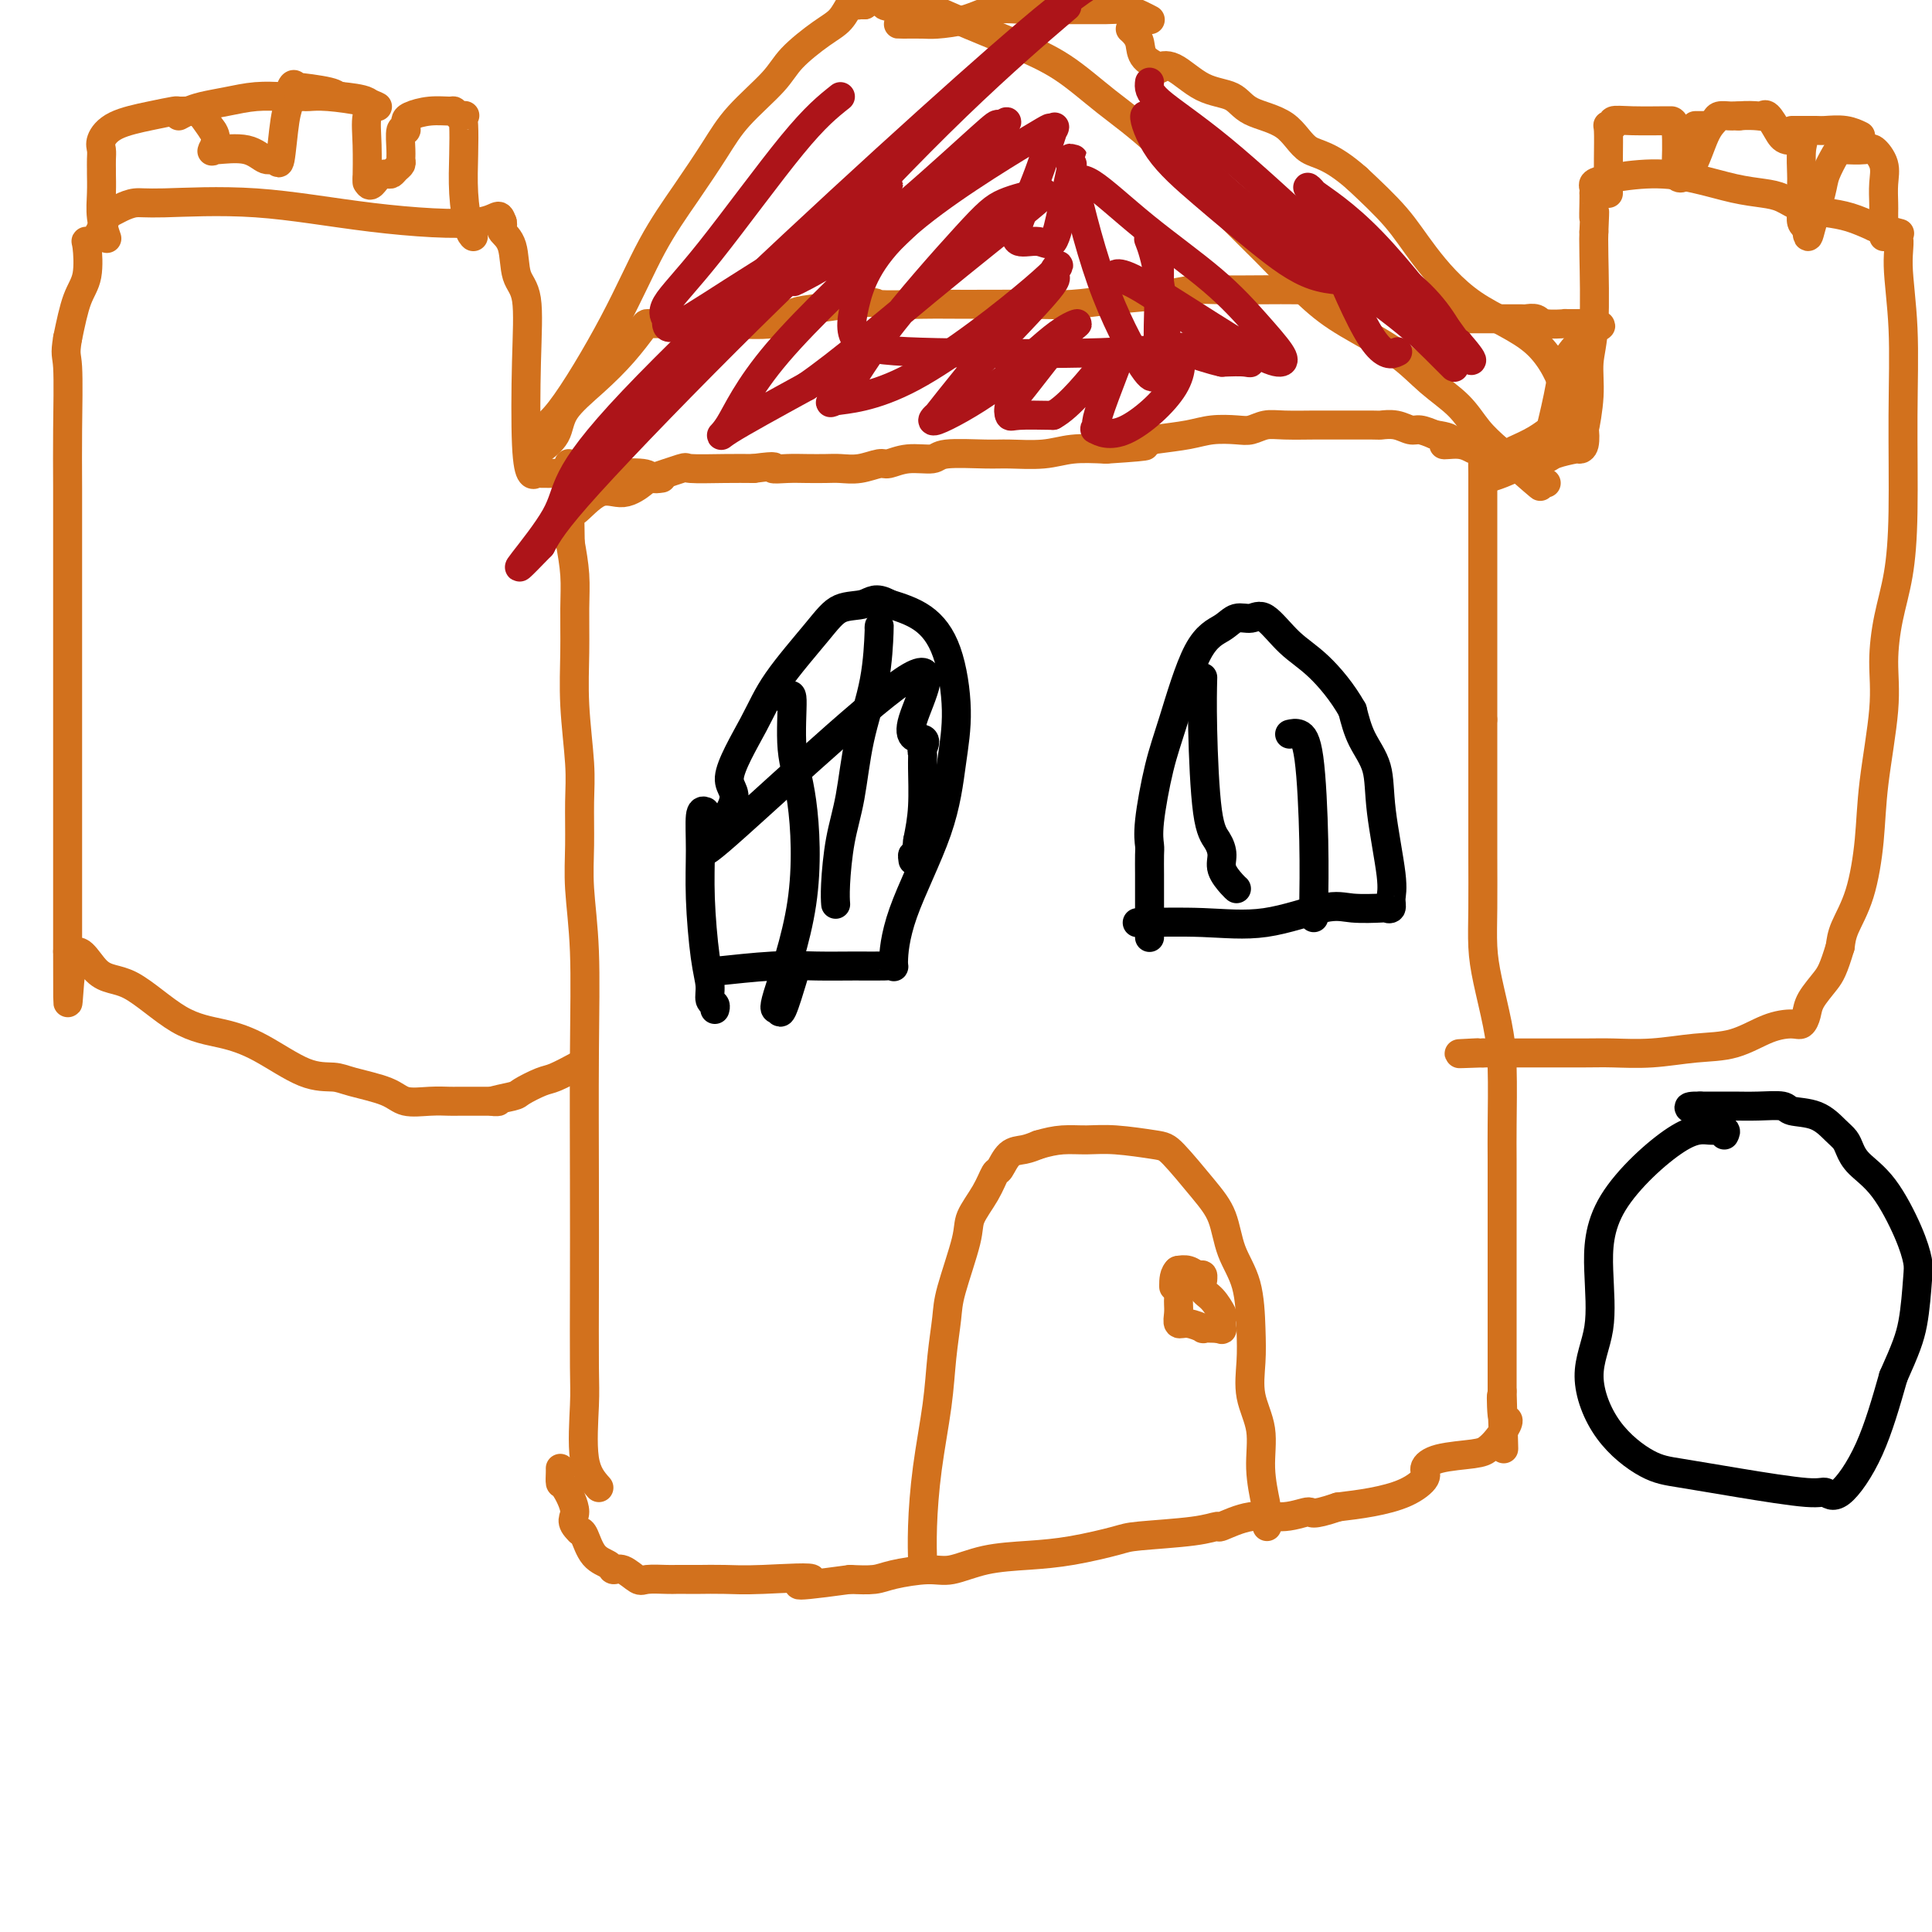 <svg viewBox='0 0 400 400' version='1.1' xmlns='http://www.w3.org/2000/svg' xmlns:xlink='http://www.w3.org/1999/xlink'><g fill='none' stroke='#D2711D' stroke-width='6' stroke-linecap='round' stroke-linejoin='round'><path d='M124,308c-1.268,-1.428 -2.536,-2.855 -3,-6c-0.464,-3.145 -0.125,-8.007 0,-11c0.125,-2.993 0.034,-4.115 0,-8c-0.034,-3.885 -0.013,-10.532 0,-17c0.013,-6.468 0.018,-12.757 0,-21c-0.018,-8.243 -0.058,-18.440 0,-27c0.058,-8.560 0.213,-15.484 0,-21c-0.213,-5.516 -0.793,-9.626 -1,-13c-0.207,-3.374 -0.041,-6.013 0,-9c0.041,-2.987 -0.042,-6.324 0,-9c0.042,-2.676 0.208,-4.692 0,-8c-0.208,-3.308 -0.791,-7.909 -1,-12c-0.209,-4.091 -0.046,-7.674 0,-11c0.046,-3.326 -0.026,-6.395 0,-9c0.026,-2.605 0.150,-4.744 0,-7c-0.150,-2.256 -0.575,-4.628 -1,-7'/><path d='M118,112c-0.465,-30.026 -0.128,-10.092 0,-3c0.128,7.092 0.045,1.343 0,-1c-0.045,-2.343 -0.053,-1.281 1,-2c1.053,-0.719 3.166,-3.219 5,-4c1.834,-0.781 3.390,0.159 5,0c1.610,-0.159 3.276,-1.416 4,-2c0.724,-0.584 0.506,-0.496 2,-1c1.494,-0.504 4.699,-1.599 6,-2c1.301,-0.401 0.696,-0.108 2,0c1.304,0.108 4.515,0.031 7,0c2.485,-0.031 4.242,-0.015 6,0'/><path d='M156,97c5.725,-0.774 4.036,-0.208 4,0c-0.036,0.208 1.581,0.057 3,0c1.419,-0.057 2.639,-0.019 4,0c1.361,0.019 2.863,0.020 4,0c1.137,-0.020 1.909,-0.062 3,0c1.091,0.062 2.503,0.228 4,0c1.497,-0.228 3.081,-0.849 4,-1c0.919,-0.151 1.173,0.170 2,0c0.827,-0.170 2.227,-0.830 4,-1c1.773,-0.170 3.919,0.152 5,0c1.081,-0.152 1.098,-0.776 3,-1c1.902,-0.224 5.689,-0.046 8,0c2.311,0.046 3.145,-0.039 5,0c1.855,0.039 4.730,0.203 7,0c2.270,-0.203 3.934,-0.772 6,-1c2.066,-0.228 4.533,-0.114 7,0'/><path d='M229,93c12.507,-0.797 7.273,-0.788 6,-1c-1.273,-0.212 1.415,-0.644 4,-1c2.585,-0.356 5.065,-0.635 7,-1c1.935,-0.365 3.323,-0.816 5,-1c1.677,-0.184 3.643,-0.102 5,0c1.357,0.102 2.104,0.223 3,0c0.896,-0.223 1.939,-0.792 3,-1c1.061,-0.208 2.138,-0.055 4,0c1.862,0.055 4.508,0.014 6,0c1.492,-0.014 1.832,0.000 4,0c2.168,-0.000 6.166,-0.015 8,0c1.834,0.015 1.505,0.059 2,0c0.495,-0.059 1.813,-0.222 3,0c1.187,0.222 2.243,0.829 3,1c0.757,0.171 1.216,-0.094 2,0c0.784,0.094 1.892,0.547 3,1'/><path d='M297,90c5.731,0.778 2.559,1.724 2,2c-0.559,0.276 1.496,-0.117 3,0c1.504,0.117 2.455,0.744 3,1c0.545,0.256 0.682,0.142 1,0c0.318,-0.142 0.817,-0.311 1,0c0.183,0.311 0.049,1.101 0,2c-0.049,0.899 -0.013,1.906 0,3c0.013,1.094 0.004,2.276 0,4c-0.004,1.724 -0.001,3.990 0,7c0.001,3.010 0.000,6.766 0,10c-0.000,3.234 -0.000,5.948 0,9c0.000,3.052 0.000,6.444 0,10c-0.000,3.556 -0.000,7.278 0,11'/><path d='M307,149c-0.000,9.261 -0.001,5.413 0,6c0.001,0.587 0.002,5.608 0,10c-0.002,4.392 -0.008,8.153 0,12c0.008,3.847 0.030,7.778 0,11c-0.030,3.222 -0.113,5.733 0,8c0.113,2.267 0.423,4.289 1,7c0.577,2.711 1.423,6.109 2,9c0.577,2.891 0.887,5.274 1,9c0.113,3.726 0.030,8.794 0,12c-0.030,3.206 -0.008,4.548 0,7c0.008,2.452 0.002,6.013 0,8c-0.002,1.987 -0.001,2.400 0,5c0.001,2.600 0.000,7.388 0,11c-0.000,3.612 -0.000,6.049 0,9c0.000,2.951 0.000,6.414 0,9c-0.000,2.586 -0.000,4.293 0,6'/><path d='M311,288c0.633,22.076 0.216,7.767 0,3c-0.216,-4.767 -0.232,0.008 0,2c0.232,1.992 0.712,1.202 1,1c0.288,-0.202 0.383,0.182 0,1c-0.383,0.818 -1.246,2.068 -2,3c-0.754,0.932 -1.401,1.547 -2,2c-0.599,0.453 -1.151,0.744 -3,1c-1.849,0.256 -4.996,0.478 -7,1c-2.004,0.522 -2.866,1.344 -3,2c-0.134,0.656 0.459,1.145 0,2c-0.459,0.855 -1.970,2.076 -4,3c-2.030,0.924 -4.580,1.550 -7,2c-2.420,0.450 -4.710,0.725 -7,1'/><path d='M277,312c-5.939,2.013 -5.288,1.046 -6,1c-0.712,-0.046 -2.788,0.828 -5,1c-2.212,0.172 -4.561,-0.357 -7,0c-2.439,0.357 -4.969,1.600 -6,2c-1.031,0.400 -0.562,-0.044 -1,0c-0.438,0.044 -1.782,0.575 -5,1c-3.218,0.425 -8.308,0.742 -11,1c-2.692,0.258 -2.986,0.455 -5,1c-2.014,0.545 -5.750,1.438 -9,2c-3.250,0.562 -6.015,0.794 -9,1c-2.985,0.206 -6.191,0.384 -9,1c-2.809,0.616 -5.222,1.668 -7,2c-1.778,0.332 -2.920,-0.055 -5,0c-2.080,0.055 -5.099,0.553 -7,1c-1.901,0.447 -2.686,0.842 -4,1c-1.314,0.158 -3.157,0.079 -5,0'/><path d='M176,327c-16.939,2.321 -8.786,0.622 -8,0c0.786,-0.622 -5.795,-0.167 -10,0c-4.205,0.167 -6.033,0.045 -8,0c-1.967,-0.045 -4.072,-0.012 -5,0c-0.928,0.012 -0.679,0.003 -1,0c-0.321,-0.003 -1.212,0.001 -2,0c-0.788,-0.001 -1.475,-0.008 -2,0c-0.525,0.008 -0.890,0.031 -2,0c-1.110,-0.031 -2.964,-0.116 -4,0c-1.036,0.116 -1.254,0.434 -2,0c-0.746,-0.434 -2.021,-1.619 -3,-2c-0.979,-0.381 -1.663,0.042 -2,0c-0.337,-0.042 -0.327,-0.547 -1,-1c-0.673,-0.453 -2.027,-0.853 -3,-2c-0.973,-1.147 -1.564,-3.042 -2,-4c-0.436,-0.958 -0.718,-0.979 -1,-1'/><path d='M120,317c-2.287,-2.158 -1.005,-2.554 -1,-4c0.005,-1.446 -1.267,-3.943 -2,-5c-0.733,-1.057 -0.929,-0.675 -1,-1c-0.071,-0.325 -0.019,-1.357 0,-2c0.019,-0.643 0.005,-0.898 0,-1c-0.005,-0.102 -0.003,-0.051 0,0'/><path d='M191,324c0.016,0.094 0.031,0.188 0,-1c-0.031,-1.188 -0.110,-3.658 0,-7c0.110,-3.342 0.409,-7.557 1,-12c0.591,-4.443 1.476,-9.115 2,-13c0.524,-3.885 0.688,-6.982 1,-10c0.312,-3.018 0.773,-5.958 1,-8c0.227,-2.042 0.222,-3.185 1,-6c0.778,-2.815 2.340,-7.301 3,-10c0.660,-2.699 0.417,-3.609 1,-5c0.583,-1.391 1.994,-3.262 3,-5c1.006,-1.738 1.609,-3.344 2,-4c0.391,-0.656 0.569,-0.361 1,-1c0.431,-0.639 1.116,-2.210 2,-3c0.884,-0.790 1.967,-0.797 3,-1c1.033,-0.203 2.017,-0.601 3,-1'/><path d='M215,237c1.823,-0.540 3.381,-0.889 5,-1c1.619,-0.111 3.300,0.017 5,0c1.700,-0.017 3.418,-0.177 6,0c2.582,0.177 6.027,0.692 8,1c1.973,0.308 2.472,0.409 4,2c1.528,1.591 4.084,4.671 6,7c1.916,2.329 3.194,3.905 4,6c0.806,2.095 1.142,4.708 2,7c0.858,2.292 2.238,4.263 3,7c0.762,2.737 0.907,6.242 1,9c0.093,2.758 0.134,4.771 0,7c-0.134,2.229 -0.442,4.675 0,7c0.442,2.325 1.634,4.531 2,7c0.366,2.469 -0.094,5.203 0,8c0.094,2.797 0.741,5.656 1,7c0.259,1.344 0.129,1.172 0,1'/><path d='M262,312c0.622,7.378 0.178,2.822 0,1c-0.178,-1.822 -0.089,-0.911 0,0'/><path d='M244,269c-0.009,0.259 -0.019,0.518 0,1c0.019,0.482 0.066,1.187 0,2c-0.066,0.813 -0.246,1.735 0,2c0.246,0.265 0.917,-0.125 2,0c1.083,0.125 2.579,0.765 3,1c0.421,0.235 -0.233,0.063 0,0c0.233,-0.063 1.352,-0.018 2,0c0.648,0.018 0.824,0.009 1,0'/><path d='M252,275c1.161,0.271 1.064,0.449 1,0c-0.064,-0.449 -0.094,-1.526 0,-2c0.094,-0.474 0.312,-0.347 0,-1c-0.312,-0.653 -1.155,-2.088 -2,-3c-0.845,-0.912 -1.693,-1.301 -2,-2c-0.307,-0.699 -0.074,-1.708 0,-2c0.074,-0.292 -0.012,0.132 0,0c0.012,-0.132 0.122,-0.820 0,-1c-0.122,-0.180 -0.476,0.148 -1,0c-0.524,-0.148 -1.218,-0.771 -2,-1c-0.782,-0.229 -1.652,-0.066 -2,0c-0.348,0.066 -0.174,0.033 0,0'/><path d='M244,263c-1.000,0.511 -1.000,2.289 -1,3c0.000,0.711 0.000,0.356 0,0'/><path d='M137,99c-0.797,0.113 -1.593,0.227 -2,0c-0.407,-0.227 -0.424,-0.793 -2,-1c-1.576,-0.207 -4.712,-0.053 -8,0c-3.288,0.053 -6.727,0.005 -9,0c-2.273,-0.005 -3.380,0.031 -4,0c-0.620,-0.031 -0.753,-0.130 -1,0c-0.247,0.130 -0.609,0.488 -1,0c-0.391,-0.488 -0.810,-1.821 -1,-6c-0.190,-4.179 -0.149,-11.203 0,-17c0.149,-5.797 0.408,-10.365 0,-13c-0.408,-2.635 -1.482,-3.336 -2,-5c-0.518,-1.664 -0.479,-4.291 -1,-6c-0.521,-1.709 -1.602,-2.498 -2,-3c-0.398,-0.502 -0.114,-0.715 0,-1c0.114,-0.285 0.057,-0.643 0,-1'/><path d='M104,46c-0.885,-2.464 -0.596,-0.622 -5,0c-4.404,0.622 -13.501,0.026 -22,-1c-8.499,-1.026 -16.400,-2.481 -24,-3c-7.600,-0.519 -14.900,-0.100 -19,0c-4.100,0.100 -4.999,-0.117 -6,0c-1.001,0.117 -2.104,0.568 -3,1c-0.896,0.432 -1.585,0.847 -2,1c-0.415,0.153 -0.554,0.046 -1,1c-0.446,0.954 -1.197,2.968 -2,4c-0.803,1.032 -1.657,1.080 -2,1c-0.343,-0.080 -0.174,-0.290 0,1c0.174,1.290 0.355,4.078 0,6c-0.355,1.922 -1.244,2.978 -2,5c-0.756,2.022 -1.378,5.011 -2,8'/><path d='M14,70c-0.619,3.644 -0.166,3.255 0,6c0.166,2.745 0.044,8.626 0,13c-0.044,4.374 -0.012,7.243 0,12c0.012,4.757 0.003,11.403 0,17c-0.003,5.597 -0.001,10.144 0,15c0.001,4.856 0.000,10.020 0,13c-0.000,2.980 -0.000,3.776 0,5c0.000,1.224 0.000,2.876 0,4c-0.000,1.124 -0.000,1.721 0,4c0.000,2.279 0.000,6.241 0,9c-0.000,2.759 -0.000,4.315 0,7c0.000,2.685 0.000,6.498 0,9c-0.000,2.502 -0.000,3.691 0,5c0.000,1.309 0.000,2.737 0,4c-0.000,1.263 -0.000,2.361 0,3c0.000,0.639 0.000,0.820 0,1'/><path d='M14,197c0.002,20.000 0.007,6.499 1,2c0.993,-4.499 2.975,0.002 5,2c2.025,1.998 4.094,1.492 7,3c2.906,1.508 6.648,5.030 10,7c3.352,1.970 6.315,2.386 9,3c2.685,0.614 5.093,1.424 8,3c2.907,1.576 6.313,3.918 9,5c2.687,1.082 4.654,0.903 6,1c1.346,0.097 2.070,0.471 4,1c1.930,0.529 5.068,1.214 7,2c1.932,0.786 2.660,1.675 4,2c1.340,0.325 3.293,0.087 5,0c1.707,-0.087 3.169,-0.023 4,0c0.831,0.023 1.031,0.006 2,0c0.969,-0.006 2.705,-0.002 4,0c1.295,0.002 2.147,0.001 3,0'/><path d='M102,228c2.559,0.053 -0.043,0.184 0,0c0.043,-0.184 2.730,-0.684 4,-1c1.270,-0.316 1.122,-0.449 2,-1c0.878,-0.551 2.782,-1.519 4,-2c1.218,-0.481 1.751,-0.476 3,-1c1.249,-0.524 3.214,-1.578 4,-2c0.786,-0.422 0.393,-0.211 0,0'/><path d='M22,49c0.113,0.333 0.227,0.665 0,0c-0.227,-0.665 -0.793,-2.328 -1,-4c-0.207,-1.672 -0.055,-3.354 0,-5c0.055,-1.646 0.013,-3.255 0,-4c-0.013,-0.745 0.002,-0.626 0,-1c-0.002,-0.374 -0.021,-1.241 0,-2c0.021,-0.759 0.083,-1.408 0,-2c-0.083,-0.592 -0.311,-1.125 0,-2c0.311,-0.875 1.162,-2.091 3,-3c1.838,-0.909 4.664,-1.511 7,-2c2.336,-0.489 4.183,-0.866 5,-1c0.817,-0.134 0.606,-0.025 1,0c0.394,0.025 1.394,-0.035 2,0c0.606,0.035 0.817,0.163 1,0c0.183,-0.163 0.338,-0.618 1,0c0.662,0.618 1.831,2.309 3,4'/><path d='M44,27c1.232,1.527 0.311,3.345 0,4c-0.311,0.655 -0.014,0.145 0,0c0.014,-0.145 -0.256,0.073 1,0c1.256,-0.073 4.038,-0.439 6,0c1.962,0.439 3.104,1.681 4,2c0.896,0.319 1.547,-0.285 2,0c0.453,0.285 0.709,1.458 1,0c0.291,-1.458 0.617,-5.546 1,-8c0.383,-2.454 0.824,-3.272 1,-4c0.176,-0.728 0.088,-1.364 0,-2'/><path d='M60,19c0.643,-2.380 1.249,-1.331 1,-1c-0.249,0.331 -1.354,-0.055 0,0c1.354,0.055 5.166,0.553 7,1c1.834,0.447 1.689,0.845 2,1c0.311,0.155 1.078,0.068 1,0c-0.078,-0.068 -1.002,-0.115 0,0c1.002,0.115 3.929,0.393 5,1c1.071,0.607 0.287,1.544 0,3c-0.287,1.456 -0.077,3.430 0,6c0.077,2.570 0.022,5.734 0,7c-0.022,1.266 -0.011,0.633 0,0'/><path d='M76,37c0.345,2.539 1.206,0.888 2,0c0.794,-0.888 1.519,-1.011 2,-1c0.481,0.011 0.718,0.157 1,0c0.282,-0.157 0.611,-0.618 1,-1c0.389,-0.382 0.840,-0.686 1,-1c0.160,-0.314 0.029,-0.637 0,-1c-0.029,-0.363 0.045,-0.766 0,-2c-0.045,-1.234 -0.207,-3.300 0,-4c0.207,-0.700 0.785,-0.034 1,0c0.215,0.034 0.068,-0.565 0,-1c-0.068,-0.435 -0.057,-0.706 0,-1c0.057,-0.294 0.162,-0.612 1,-1c0.838,-0.388 2.410,-0.846 4,-1c1.590,-0.154 3.197,-0.003 4,0c0.803,0.003 0.801,-0.142 1,0c0.199,0.142 0.600,0.571 1,1'/><path d='M95,24c1.774,-0.051 1.210,-0.179 1,0c-0.210,0.179 -0.067,0.665 0,2c0.067,1.335 0.057,3.521 0,6c-0.057,2.479 -0.159,5.252 0,8c0.159,2.748 0.581,5.471 1,7c0.419,1.529 0.834,1.866 1,2c0.166,0.134 0.083,0.067 0,0'/><path d='M308,99c-0.218,0.059 -0.437,0.118 0,0c0.437,-0.118 1.529,-0.414 3,-1c1.471,-0.586 3.321,-1.463 5,-2c1.679,-0.537 3.186,-0.733 4,-1c0.814,-0.267 0.936,-0.606 2,-1c1.064,-0.394 3.068,-0.842 4,-1c0.932,-0.158 0.790,-0.024 1,0c0.210,0.024 0.773,-0.060 1,-1c0.227,-0.940 0.117,-2.735 0,-3c-0.117,-0.265 -0.242,0.998 0,0c0.242,-0.998 0.849,-4.259 1,-7c0.151,-2.741 -0.155,-4.961 0,-7c0.155,-2.039 0.773,-3.895 1,-8c0.227,-4.105 0.065,-10.459 0,-14c-0.065,-3.541 -0.032,-4.271 0,-5'/><path d='M330,48c0.309,-6.874 0.083,-3.558 0,-3c-0.083,0.558 -0.023,-1.643 0,-3c0.023,-1.357 0.010,-1.869 0,-2c-0.010,-0.131 -0.018,0.118 0,0c0.018,-0.118 0.063,-0.604 0,-1c-0.063,-0.396 -0.234,-0.702 0,-1c0.234,-0.298 0.873,-0.588 3,-1c2.127,-0.412 5.741,-0.946 9,-1c3.259,-0.054 6.163,0.370 9,1c2.837,0.630 5.609,1.464 8,2c2.391,0.536 4.403,0.773 6,1c1.597,0.227 2.779,0.445 4,1c1.221,0.555 2.482,1.448 4,2c1.518,0.552 3.293,0.764 5,1c1.707,0.236 3.345,0.496 5,1c1.655,0.504 3.328,1.252 5,2'/><path d='M388,47c7.957,1.924 4.850,1.234 4,1c-0.850,-0.234 0.557,-0.014 1,1c0.443,1.014 -0.080,2.820 0,6c0.080,3.180 0.761,7.733 1,13c0.239,5.267 0.035,11.249 0,18c-0.035,6.751 0.097,14.271 0,20c-0.097,5.729 -0.425,9.665 -1,13c-0.575,3.335 -1.396,6.067 -2,9c-0.604,2.933 -0.990,6.068 -1,9c-0.010,2.932 0.355,5.663 0,10c-0.355,4.337 -1.429,10.281 -2,15c-0.571,4.719 -0.638,8.213 -1,12c-0.362,3.787 -1.021,7.866 -2,11c-0.979,3.134 -2.280,5.324 -3,7c-0.720,1.676 -0.860,2.838 -1,4'/><path d='M381,196c-1.439,4.786 -2.036,5.751 -3,7c-0.964,1.249 -2.296,2.780 -3,4c-0.704,1.220 -0.779,2.127 -1,3c-0.221,0.873 -0.586,1.711 -1,2c-0.414,0.289 -0.876,0.029 -2,0c-1.124,-0.029 -2.908,0.174 -5,1c-2.092,0.826 -4.490,2.274 -7,3c-2.510,0.726 -5.130,0.730 -8,1c-2.870,0.270 -5.989,0.804 -9,1c-3.011,0.196 -5.915,0.052 -8,0c-2.085,-0.052 -3.350,-0.014 -6,0c-2.650,0.014 -6.685,0.004 -9,0c-2.315,-0.004 -2.909,-0.001 -4,0c-1.091,0.001 -2.678,0.000 -4,0c-1.322,-0.000 -2.378,-0.000 -3,0c-0.622,0.000 -0.811,0.000 -1,0'/><path d='M307,218c-8.500,0.310 -3.750,0.083 -2,0c1.750,-0.083 0.500,-0.024 0,0c-0.500,0.024 -0.250,0.012 0,0'/><path d='M333,40c0.003,0.083 0.005,0.167 0,-1c-0.005,-1.167 -0.018,-3.584 0,-6c0.018,-2.416 0.065,-4.829 0,-6c-0.065,-1.171 -0.244,-1.098 0,-1c0.244,0.098 0.912,0.223 1,0c0.088,-0.223 -0.403,-0.792 0,-1c0.403,-0.208 1.702,-0.055 4,0c2.298,0.055 5.596,0.012 7,0c1.404,-0.012 0.912,0.007 1,0c0.088,-0.007 0.754,-0.040 1,2c0.246,2.040 0.070,6.154 0,8c-0.070,1.846 -0.035,1.423 0,1'/><path d='M347,36c0.528,1.546 1.847,0.912 3,-1c1.153,-1.912 2.140,-5.101 3,-7c0.860,-1.899 1.593,-2.509 2,-3c0.407,-0.491 0.487,-0.864 1,-1c0.513,-0.136 1.457,-0.037 2,0c0.543,0.037 0.685,0.010 1,0c0.315,-0.010 0.804,-0.003 1,0c0.196,0.003 0.098,0.001 0,0'/><path d='M360,24c1.628,-0.165 3.197,-0.079 4,0c0.803,0.079 0.839,0.150 1,0c0.161,-0.150 0.446,-0.521 1,0c0.554,0.521 1.378,1.933 2,3c0.622,1.067 1.042,1.789 2,2c0.958,0.211 2.453,-0.087 3,0c0.547,0.087 0.147,0.561 0,2c-0.147,1.439 -0.040,3.842 0,5c0.040,1.158 0.014,1.070 0,2c-0.014,0.930 -0.014,2.878 0,4c0.014,1.122 0.042,1.417 0,2c-0.042,0.583 -0.155,1.452 0,2c0.155,0.548 0.577,0.774 1,1'/><path d='M374,47c0.268,3.161 0.438,2.062 1,0c0.562,-2.062 1.514,-5.088 2,-7c0.486,-1.912 0.505,-2.709 1,-4c0.495,-1.291 1.467,-3.078 2,-4c0.533,-0.922 0.628,-0.981 1,-1c0.372,-0.019 1.021,0.003 1,0c-0.021,-0.003 -0.713,-0.032 0,0c0.713,0.032 2.832,0.123 4,0c1.168,-0.123 1.385,-0.462 2,0c0.615,0.462 1.629,1.723 2,3c0.371,1.277 0.099,2.569 0,4c-0.099,1.431 -0.027,3.002 0,4c0.027,0.998 0.007,1.422 0,2c-0.007,0.578 -0.002,1.308 0,2c0.002,0.692 0.001,1.346 0,2'/><path d='M390,48c0.000,2.400 0.000,1.400 0,1c0.000,-0.400 0.000,-0.200 0,0'/><path d='M371,27c0.391,-0.001 0.782,-0.001 1,0c0.218,0.001 0.262,0.004 1,0c0.738,-0.004 2.170,-0.015 3,0c0.830,0.015 1.057,0.056 2,0c0.943,-0.056 2.600,-0.207 4,0c1.400,0.207 2.543,0.774 3,1c0.457,0.226 0.229,0.113 0,0'/><path d='M353,26c-0.311,0.000 -0.622,0.000 -1,0c-0.378,0.000 -0.822,-0.000 -1,0c-0.178,0.000 -0.089,0.000 0,0'/><path d='M37,24c0.619,-0.332 1.238,-0.663 2,-1c0.762,-0.337 1.668,-0.679 3,-1c1.332,-0.321 3.089,-0.622 5,-1c1.911,-0.378 3.976,-0.833 6,-1c2.024,-0.167 4.006,-0.045 5,0c0.994,0.045 0.998,0.013 1,0c0.002,-0.013 0.001,-0.006 0,0'/><path d='M62,20c0.380,-0.006 0.761,-0.012 1,0c0.239,0.012 0.338,0.042 1,0c0.662,-0.042 1.889,-0.156 4,0c2.111,0.156 5.107,0.580 7,1c1.893,0.420 2.684,0.834 3,1c0.316,0.166 0.158,0.083 0,0'/><path d='M111,94c0.508,-0.483 1.015,-0.967 1,-1c-0.015,-0.033 -0.553,0.383 0,0c0.553,-0.383 2.197,-1.567 3,-3c0.803,-1.433 0.764,-3.116 2,-5c1.236,-1.884 3.746,-3.969 6,-6c2.254,-2.031 4.253,-4.008 6,-6c1.747,-1.992 3.242,-3.998 4,-5c0.758,-1.002 0.780,-0.999 1,-1c0.220,-0.001 0.638,-0.007 3,0c2.362,0.007 6.667,0.027 9,0c2.333,-0.027 2.694,-0.101 5,0c2.306,0.101 6.556,0.378 9,0c2.444,-0.378 3.081,-1.409 4,-2c0.919,-0.591 2.120,-0.740 4,-1c1.880,-0.260 4.440,-0.630 7,-1'/><path d='M175,63c7.635,-0.773 5.722,-0.206 7,0c1.278,0.206 5.747,0.052 9,0c3.253,-0.052 5.289,-0.003 9,0c3.711,0.003 9.096,-0.042 13,0c3.904,0.042 6.327,0.169 9,0c2.673,-0.169 5.598,-0.634 9,-1c3.402,-0.366 7.283,-0.634 10,-1c2.717,-0.366 4.270,-0.830 6,-1c1.730,-0.170 3.639,-0.048 6,0c2.361,0.048 5.176,0.020 8,0c2.824,-0.020 5.659,-0.031 8,0c2.341,0.031 4.188,0.105 7,0c2.812,-0.105 6.589,-0.389 9,0c2.411,0.389 3.457,1.451 5,2c1.543,0.549 3.584,0.585 5,1c1.416,0.415 2.208,1.207 3,2'/><path d='M298,65c2.916,1.000 3.708,1.000 4,1c0.292,0.000 0.086,0.000 0,0c-0.086,-0.000 -0.051,-0.000 1,0c1.051,0.000 3.117,0.000 4,0c0.883,-0.000 0.583,-0.001 1,0c0.417,0.001 1.551,0.004 3,0c1.449,-0.004 3.213,-0.015 4,0c0.787,0.015 0.596,0.057 1,0c0.404,-0.057 1.404,-0.211 2,0c0.596,0.211 0.787,0.789 2,1c1.213,0.211 3.449,0.057 4,0c0.551,-0.057 -0.584,-0.015 0,0c0.584,0.015 2.888,0.004 4,0c1.112,-0.004 1.032,-0.001 1,0c-0.032,0.001 -0.016,0.001 0,0'/><path d='M329,67c4.776,0.493 1.215,0.727 0,1c-1.215,0.273 -0.084,0.585 0,1c0.084,0.415 -0.880,0.932 -2,2c-1.120,1.068 -2.398,2.686 -3,4c-0.602,1.314 -0.530,2.323 -1,5c-0.470,2.677 -1.483,7.021 -2,9c-0.517,1.979 -0.538,1.592 -1,2c-0.462,0.408 -1.364,1.612 -2,2c-0.636,0.388 -1.006,-0.040 -1,0c0.006,0.040 0.386,0.549 0,1c-0.386,0.451 -1.539,0.843 -2,1c-0.461,0.157 -0.231,0.078 0,0'/><path d='M111,89c-0.285,0.017 -0.570,0.035 0,0c0.570,-0.035 1.997,-0.121 5,-4c3.003,-3.879 7.584,-11.550 11,-18c3.416,-6.450 5.667,-11.681 8,-16c2.333,-4.319 4.747,-7.728 7,-11c2.253,-3.272 4.346,-6.406 6,-9c1.654,-2.594 2.869,-4.647 5,-7c2.131,-2.353 5.176,-5.006 7,-7c1.824,-1.994 2.425,-3.329 4,-5c1.575,-1.671 4.125,-3.677 6,-5c1.875,-1.323 3.076,-1.962 4,-3c0.924,-1.038 1.571,-2.474 2,-3c0.429,-0.526 0.641,-0.141 1,0c0.359,0.141 0.866,0.038 1,0c0.134,-0.038 -0.105,-0.011 0,0c0.105,0.011 0.552,0.005 1,0'/><path d='M179,1c4.668,-3.527 3.337,-0.844 4,0c0.663,0.844 3.321,-0.149 6,0c2.679,0.149 5.380,1.441 9,3c3.620,1.559 8.158,3.385 12,5c3.842,1.615 6.988,3.018 10,5c3.012,1.982 5.889,4.542 9,7c3.111,2.458 6.455,4.812 11,9c4.545,4.188 10.290,10.208 14,14c3.710,3.792 5.386,5.357 8,8c2.614,2.643 6.166,6.365 9,9c2.834,2.635 4.950,4.182 8,6c3.050,1.818 7.036,3.907 10,6c2.964,2.093 4.908,4.190 7,6c2.092,1.810 4.332,3.333 6,5c1.668,1.667 2.762,3.476 4,5c1.238,1.524 2.619,2.762 4,4'/><path d='M310,93c14.885,13.022 7.099,6.078 5,4c-2.099,-2.078 1.489,0.711 3,2c1.511,1.289 0.945,1.078 1,1c0.055,-0.078 0.730,-0.022 1,0c0.270,0.022 0.135,0.011 0,0'/><path d='M186,5c0.022,0.004 0.044,0.008 1,0c0.956,-0.008 2.846,-0.026 4,0c1.154,0.026 1.573,0.098 3,0c1.427,-0.098 3.862,-0.366 6,-1c2.138,-0.634 3.979,-1.635 6,-2c2.021,-0.365 4.221,-0.095 7,0c2.779,0.095 6.135,0.015 9,0c2.865,-0.015 5.237,0.035 7,0c1.763,-0.035 2.916,-0.154 4,0c1.084,0.154 2.100,0.580 3,1c0.900,0.420 1.686,0.834 2,1c0.314,0.166 0.157,0.083 0,0'/><path d='M314,93c-0.366,0.164 -0.731,0.328 0,0c0.731,-0.328 2.560,-1.149 4,-2c1.440,-0.851 2.491,-1.733 3,-2c0.509,-0.267 0.475,0.079 1,0c0.525,-0.079 1.608,-0.584 2,-1c0.392,-0.416 0.093,-0.742 0,-1c-0.093,-0.258 0.019,-0.447 0,-1c-0.019,-0.553 -0.171,-1.468 0,-2c0.171,-0.532 0.664,-0.681 0,-3c-0.664,-2.319 -2.485,-6.809 -6,-10c-3.515,-3.191 -8.726,-5.082 -13,-8c-4.274,-2.918 -7.612,-6.863 -10,-10c-2.388,-3.137 -3.825,-5.468 -6,-8c-2.175,-2.532 -5.087,-5.266 -8,-8'/><path d='M281,37c-5.776,-5.115 -8.216,-4.901 -10,-6c-1.784,-1.099 -2.910,-3.511 -5,-5c-2.090,-1.489 -5.143,-2.056 -7,-3c-1.857,-0.944 -2.519,-2.266 -4,-3c-1.481,-0.734 -3.780,-0.881 -6,-2c-2.220,-1.119 -4.359,-3.209 -6,-4c-1.641,-0.791 -2.782,-0.281 -3,0c-0.218,0.281 0.488,0.334 0,0c-0.488,-0.334 -2.169,-1.056 -3,-2c-0.831,-0.944 -0.810,-2.109 -1,-3c-0.190,-0.891 -0.590,-1.509 -1,-2c-0.410,-0.491 -0.832,-0.855 -1,-1c-0.168,-0.145 -0.084,-0.073 0,0'/></g>
<g fill='none' stroke='#AD1419' stroke-width='6' stroke-linecap='round' stroke-linejoin='round'><path d='M174,20c-2.574,2.044 -5.149,4.088 -10,10c-4.851,5.912 -11.980,15.691 -17,22c-5.020,6.309 -7.933,9.147 -9,11c-1.067,1.853 -0.288,2.720 0,3c0.288,0.280 0.086,-0.027 0,0c-0.086,0.027 -0.056,0.386 0,1c0.056,0.614 0.139,1.481 3,0c2.861,-1.481 8.499,-5.311 16,-10c7.501,-4.689 16.863,-10.238 21,-13c4.137,-2.762 3.048,-2.737 4,-4c0.952,-1.263 3.946,-3.813 0,0c-3.946,3.813 -14.832,13.988 -27,26c-12.168,12.012 -25.620,25.861 -33,34c-7.380,8.139 -8.690,10.570 -10,13'/><path d='M112,113c-10.105,10.423 -0.368,-0.021 3,-6c3.368,-5.979 0.368,-7.494 16,-24c15.632,-16.506 49.895,-48.002 69,-65c19.105,-16.998 23.053,-19.499 27,-22'/><path d='M219,3c1.631,-1.393 3.262,-2.786 0,0c-3.262,2.786 -11.416,9.749 -21,19c-9.584,9.251 -20.597,20.788 -26,27c-5.403,6.212 -5.194,7.099 -6,8c-0.806,0.901 -2.626,1.817 -1,1c1.626,-0.817 6.698,-3.368 13,-8c6.302,-4.632 13.833,-11.346 19,-16c5.167,-4.654 7.970,-7.249 9,-8c1.030,-0.751 0.289,0.341 1,0c0.711,-0.341 2.876,-2.117 0,1c-2.876,3.117 -10.793,11.125 -20,20c-9.207,8.875 -19.705,18.616 -26,26c-6.295,7.384 -8.387,12.411 -10,15c-1.613,2.589 -2.747,2.740 0,1c2.747,-1.740 9.373,-5.370 16,-9'/><path d='M167,80c6.921,-4.790 16.225,-12.766 25,-20c8.775,-7.234 17.021,-13.726 21,-17c3.979,-3.274 3.692,-3.332 2,-3c-1.692,0.332 -4.789,1.052 -7,2c-2.211,0.948 -3.537,2.122 -8,7c-4.463,4.878 -12.064,13.459 -17,20c-4.936,6.541 -7.206,11.043 -9,13c-1.794,1.957 -3.114,1.369 -1,1c2.114,-0.369 7.660,-0.520 16,-5c8.340,-4.480 19.475,-13.289 25,-18c5.525,-4.711 5.440,-5.325 5,-5c-0.440,0.325 -1.234,1.587 -1,2c0.234,0.413 1.495,-0.025 -1,3c-2.495,3.025 -8.748,9.512 -15,16'/><path d='M202,76c-4.482,5.550 -7.186,8.924 -8,10c-0.814,1.076 0.264,-0.147 0,0c-0.264,0.147 -1.868,1.663 0,1c1.868,-0.663 7.209,-3.506 12,-7c4.791,-3.494 9.031,-7.638 12,-10c2.969,-2.362 4.665,-2.941 5,-3c0.335,-0.059 -0.693,0.401 -3,3c-2.307,2.599 -5.894,7.337 -8,10c-2.106,2.663 -2.729,3.250 -3,4c-0.271,0.750 -0.188,1.664 0,2c0.188,0.336 0.482,0.096 2,0c1.518,-0.096 4.259,-0.048 7,0'/><path d='M218,86c3.549,-1.891 7.921,-7.619 10,-10c2.079,-2.381 1.863,-1.416 2,-1c0.137,0.416 0.626,0.284 1,0c0.374,-0.284 0.633,-0.719 0,1c-0.633,1.719 -2.157,5.592 -3,8c-0.843,2.408 -1.006,3.350 -1,4c0.006,0.650 0.181,1.007 0,1c-0.181,-0.007 -0.717,-0.378 0,0c0.717,0.378 2.687,1.503 6,0c3.313,-1.503 7.969,-5.635 10,-9c2.031,-3.365 1.437,-5.961 1,-7c-0.437,-1.039 -0.719,-0.519 -1,0'/><path d='M243,73c-1.586,-1.094 -5.551,-0.328 -15,0c-9.449,0.328 -24.382,0.219 -34,0c-9.618,-0.219 -13.920,-0.549 -16,-2c-2.080,-1.451 -1.937,-4.023 -1,-8c0.937,-3.977 2.670,-9.360 10,-16c7.330,-6.640 20.258,-14.539 26,-18c5.742,-3.461 4.299,-2.485 4,-2c-0.299,0.485 0.547,0.478 1,0c0.453,-0.478 0.512,-1.425 0,0c-0.512,1.425 -1.595,5.224 -3,9c-1.405,3.776 -3.131,7.528 -4,10c-0.869,2.472 -0.883,3.663 0,4c0.883,0.337 2.661,-0.178 4,0c1.339,0.178 2.240,1.051 3,0c0.760,-1.051 1.380,-4.025 2,-7'/><path d='M220,43c0.745,-3.089 1.607,-7.311 2,-9c0.393,-1.689 0.318,-0.844 0,-1c-0.318,-0.156 -0.880,-1.314 0,3c0.880,4.314 3.203,14.101 6,22c2.797,7.899 6.070,13.912 8,17c1.930,3.088 2.518,3.251 3,3c0.482,-0.251 0.859,-0.916 1,-5c0.141,-4.084 0.045,-11.587 0,-16c-0.045,-4.413 -0.040,-5.738 0,-5c0.040,0.738 0.114,3.538 0,8c-0.114,4.462 -0.415,10.586 0,14c0.415,3.414 1.547,4.118 2,4c0.453,-0.118 0.226,-1.059 0,-2'/><path d='M242,76c0.399,4.389 0.396,3.362 0,-1c-0.396,-4.362 -1.183,-12.059 -2,-17c-0.817,-4.941 -1.662,-7.126 -2,-8c-0.338,-0.874 -0.169,-0.437 0,0'/><path d='M222,38c0.807,-0.747 1.614,-1.494 4,0c2.386,1.494 6.352,5.228 11,9c4.648,3.772 9.979,7.583 14,11c4.021,3.417 6.732,6.442 9,9c2.268,2.558 4.094,4.650 5,6c0.906,1.350 0.893,1.958 0,2c-0.893,0.042 -2.665,-0.484 -7,-3c-4.335,-2.516 -11.231,-7.024 -16,-10c-4.769,-2.976 -7.410,-4.422 -9,-5c-1.590,-0.578 -2.128,-0.288 -2,0c0.128,0.288 0.924,0.574 2,1c1.076,0.426 2.433,0.990 7,4c4.567,3.010 12.345,8.464 16,11c3.655,2.536 3.187,2.153 2,2c-1.187,-0.153 -3.094,-0.077 -5,0'/><path d='M253,75c-2.298,-0.469 -5.544,-1.641 -7,-2c-1.456,-0.359 -1.123,0.096 -1,0c0.123,-0.096 0.035,-0.742 0,-1c-0.035,-0.258 -0.018,-0.129 0,0'/><path d='M238,17c-0.129,1.003 -0.258,2.006 2,4c2.258,1.994 6.903,4.979 13,10c6.097,5.021 13.647,12.077 18,16c4.353,3.923 5.509,4.711 7,6c1.491,1.289 3.316,3.079 4,4c0.684,0.921 0.226,0.975 0,1c-0.226,0.025 -0.220,0.022 0,0c0.220,-0.022 0.653,-0.063 -1,0c-1.653,0.063 -5.391,0.231 -9,-1c-3.609,-1.231 -7.089,-3.860 -11,-7c-3.911,-3.140 -8.255,-6.790 -12,-10c-3.745,-3.210 -6.893,-5.980 -9,-9c-2.107,-3.020 -3.173,-6.292 -3,-7c0.173,-0.708 1.587,1.146 3,3'/><path d='M240,27c2.327,2.117 6.646,5.910 10,9c3.354,3.090 5.744,5.476 12,10c6.256,4.524 16.379,11.187 23,16c6.621,4.813 9.740,7.778 12,10c2.260,2.222 3.663,3.703 4,4c0.337,0.297 -0.390,-0.589 0,-1c0.390,-0.411 1.898,-0.345 -1,-5c-2.898,-4.655 -10.202,-14.030 -16,-20c-5.798,-5.970 -10.089,-8.534 -12,-10c-1.911,-1.466 -1.440,-1.832 0,0c1.440,1.832 3.850,5.862 8,10c4.150,4.138 10.040,8.383 14,12c3.960,3.617 5.988,6.605 7,8c1.012,1.395 1.006,1.198 1,1'/><path d='M302,71c4.878,5.530 2.075,3.855 0,1c-2.075,-2.855 -3.420,-6.890 -9,-12c-5.580,-5.110 -15.393,-11.296 -19,-13c-3.607,-1.704 -1.008,1.074 0,2c1.008,0.926 0.425,0.001 2,4c1.575,3.999 5.309,12.923 8,17c2.691,4.077 4.340,3.308 5,3c0.660,-0.308 0.330,-0.154 0,0'/></g>
<g fill='none' stroke='#000000' stroke-width='6' stroke-linecap='round' stroke-linejoin='round'><path d='M236,191c-0.630,0.024 -1.259,0.049 1,0c2.259,-0.049 7.408,-0.171 12,0c4.592,0.171 8.627,0.634 13,0c4.373,-0.634 9.085,-2.365 12,-3c2.915,-0.635 4.035,-0.176 6,0c1.965,0.176 4.777,0.067 6,0c1.223,-0.067 0.856,-0.094 1,0c0.144,0.094 0.798,0.309 1,0c0.202,-0.309 -0.046,-1.140 0,-2c0.046,-0.860 0.388,-1.747 0,-5c-0.388,-3.253 -1.506,-8.872 -2,-13c-0.494,-4.128 -0.364,-6.765 -1,-9c-0.636,-2.235 -2.039,-4.067 -3,-6c-0.961,-1.933 -1.481,-3.966 -2,-6'/><path d='M280,147c-2.066,-3.673 -4.731,-6.856 -7,-9c-2.269,-2.144 -4.142,-3.248 -6,-5c-1.858,-1.752 -3.699,-4.151 -5,-5c-1.301,-0.849 -2.060,-0.147 -3,0c-0.940,0.147 -2.061,-0.259 -3,0c-0.939,0.259 -1.695,1.185 -3,2c-1.305,0.815 -3.159,1.521 -5,5c-1.841,3.479 -3.670,9.731 -5,14c-1.330,4.269 -2.160,6.555 -3,10c-0.840,3.445 -1.689,8.051 -2,11c-0.311,2.949 -0.083,4.243 0,5c0.083,0.757 0.022,0.979 0,2c-0.022,1.021 -0.006,2.841 0,4c0.006,1.159 0.002,1.658 0,3c-0.002,1.342 -0.000,3.526 0,5c0.000,1.474 0.000,2.237 0,3'/><path d='M238,192c0.000,3.667 0.000,1.833 0,0'/><path d='M249,141c0.017,-0.660 0.033,-1.320 0,0c-0.033,1.320 -0.116,4.621 0,10c0.116,5.379 0.430,12.835 1,17c0.570,4.165 1.396,5.039 2,6c0.604,0.961 0.985,2.009 1,3c0.015,0.991 -0.336,1.925 0,3c0.336,1.075 1.360,2.289 2,3c0.640,0.711 0.897,0.917 1,1c0.103,0.083 0.051,0.041 0,0'/><path d='M267,152c0.649,-0.150 1.298,-0.299 2,0c0.702,0.299 1.456,1.047 2,5c0.544,3.953 0.878,11.111 1,17c0.122,5.889 0.033,10.509 0,13c-0.033,2.491 -0.009,2.855 0,3c0.009,0.145 0.005,0.073 0,0'/><path d='M148,201c-0.603,0.113 -1.206,0.227 1,0c2.206,-0.227 7.222,-0.793 11,-1c3.778,-0.207 6.318,-0.053 9,0c2.682,0.053 5.504,0.004 8,0c2.496,-0.004 4.664,0.035 6,0c1.336,-0.035 1.839,-0.144 2,0c0.161,0.144 -0.019,0.541 0,-1c0.019,-1.541 0.236,-5.019 2,-10c1.764,-4.981 5.076,-11.467 7,-17c1.924,-5.533 2.460,-10.115 3,-14c0.540,-3.885 1.083,-7.072 1,-11c-0.083,-3.928 -0.792,-8.596 -2,-12c-1.208,-3.404 -2.917,-5.544 -5,-7c-2.083,-1.456 -4.542,-2.228 -7,-3'/><path d='M184,125c-2.736,-1.563 -3.576,-0.469 -5,0c-1.424,0.469 -3.433,0.314 -5,1c-1.567,0.686 -2.691,2.211 -5,5c-2.309,2.789 -5.803,6.840 -8,10c-2.197,3.160 -3.098,5.429 -5,9c-1.902,3.571 -4.805,8.443 -5,11c-0.195,2.557 2.317,2.799 0,7c-2.317,4.201 -9.462,12.362 -2,6c7.462,-6.362 29.530,-27.247 38,-33c8.470,-5.753 3.341,3.626 2,8c-1.341,4.374 1.105,3.743 2,4c0.895,0.257 0.237,1.403 0,2c-0.237,0.597 -0.053,0.645 0,1c0.053,0.355 -0.024,1.019 0,3c0.024,1.981 0.150,5.280 0,8c-0.150,2.720 -0.575,4.860 -1,7'/><path d='M190,174c-0.381,3.869 -0.833,3.042 -1,3c-0.167,-0.042 -0.048,0.702 0,1c0.048,0.298 0.024,0.149 0,0'/><path d='M146,168c-0.428,-0.153 -0.857,-0.306 -1,1c-0.143,1.306 -0.001,4.069 0,7c0.001,2.931 -0.140,6.028 0,10c0.140,3.972 0.559,8.819 1,12c0.441,3.181 0.903,4.695 1,6c0.097,1.305 -0.170,2.401 0,3c0.170,0.599 0.776,0.700 1,1c0.224,0.300 0.064,0.800 0,1c-0.064,0.200 -0.032,0.100 0,0'/><path d='M163,145c0.473,-0.930 0.945,-1.859 1,0c0.055,1.859 -0.308,6.507 0,10c0.308,3.493 1.286,5.832 2,11c0.714,5.168 1.166,13.166 0,21c-1.166,7.834 -3.948,15.502 -5,19c-1.052,3.498 -0.375,2.824 0,3c0.375,0.176 0.447,1.201 1,0c0.553,-1.201 1.587,-4.629 2,-6c0.413,-1.371 0.207,-0.686 0,0'/><path d='M182,130c0.035,-0.428 0.069,-0.857 0,1c-0.069,1.857 -0.243,5.998 -1,10c-0.757,4.002 -2.098,7.864 -3,12c-0.902,4.136 -1.366,8.544 -2,12c-0.634,3.456 -1.438,5.959 -2,9c-0.562,3.041 -0.883,6.619 -1,9c-0.117,2.381 -0.032,3.564 0,4c0.032,0.436 0.009,0.125 0,0c-0.009,-0.125 -0.005,-0.062 0,0'/><path d='M357,235c0.226,-0.443 0.452,-0.886 0,-1c-0.452,-0.114 -1.583,0.101 -3,0c-1.417,-0.101 -3.122,-0.518 -7,2c-3.878,2.518 -9.931,7.970 -13,13c-3.069,5.030 -3.155,9.638 -3,14c0.155,4.362 0.549,8.478 0,12c-0.549,3.522 -2.042,6.452 -2,10c0.042,3.548 1.618,7.715 4,11c2.382,3.285 5.568,5.688 8,7c2.432,1.312 4.108,1.535 7,2c2.892,0.465 7.000,1.174 12,2c5.000,0.826 10.892,1.768 14,2c3.108,0.232 3.431,-0.247 4,0c0.569,0.247 1.384,1.220 3,0c1.616,-1.220 4.033,-4.634 6,-9c1.967,-4.366 3.483,-9.683 5,-15'/><path d='M392,285c2.551,-5.706 3.430,-7.971 4,-11c0.570,-3.029 0.833,-6.820 1,-9c0.167,-2.180 0.238,-2.748 0,-4c-0.238,-1.252 -0.784,-3.189 -2,-6c-1.216,-2.811 -3.101,-6.495 -5,-9c-1.899,-2.505 -3.811,-3.831 -5,-5c-1.189,-1.169 -1.653,-2.183 -2,-3c-0.347,-0.817 -0.576,-1.438 -1,-2c-0.424,-0.562 -1.042,-1.065 -2,-2c-0.958,-0.935 -2.254,-2.303 -4,-3c-1.746,-0.697 -3.941,-0.723 -5,-1c-1.059,-0.277 -0.983,-0.806 -2,-1c-1.017,-0.194 -3.128,-0.052 -5,0c-1.872,0.052 -3.504,0.014 -5,0c-1.496,-0.014 -2.856,-0.004 -4,0c-1.144,0.004 -2.072,0.002 -3,0'/><path d='M352,229c-3.956,-0.089 -1.844,0.689 -1,1c0.844,0.311 0.422,0.156 0,0'/></g>
</svg>